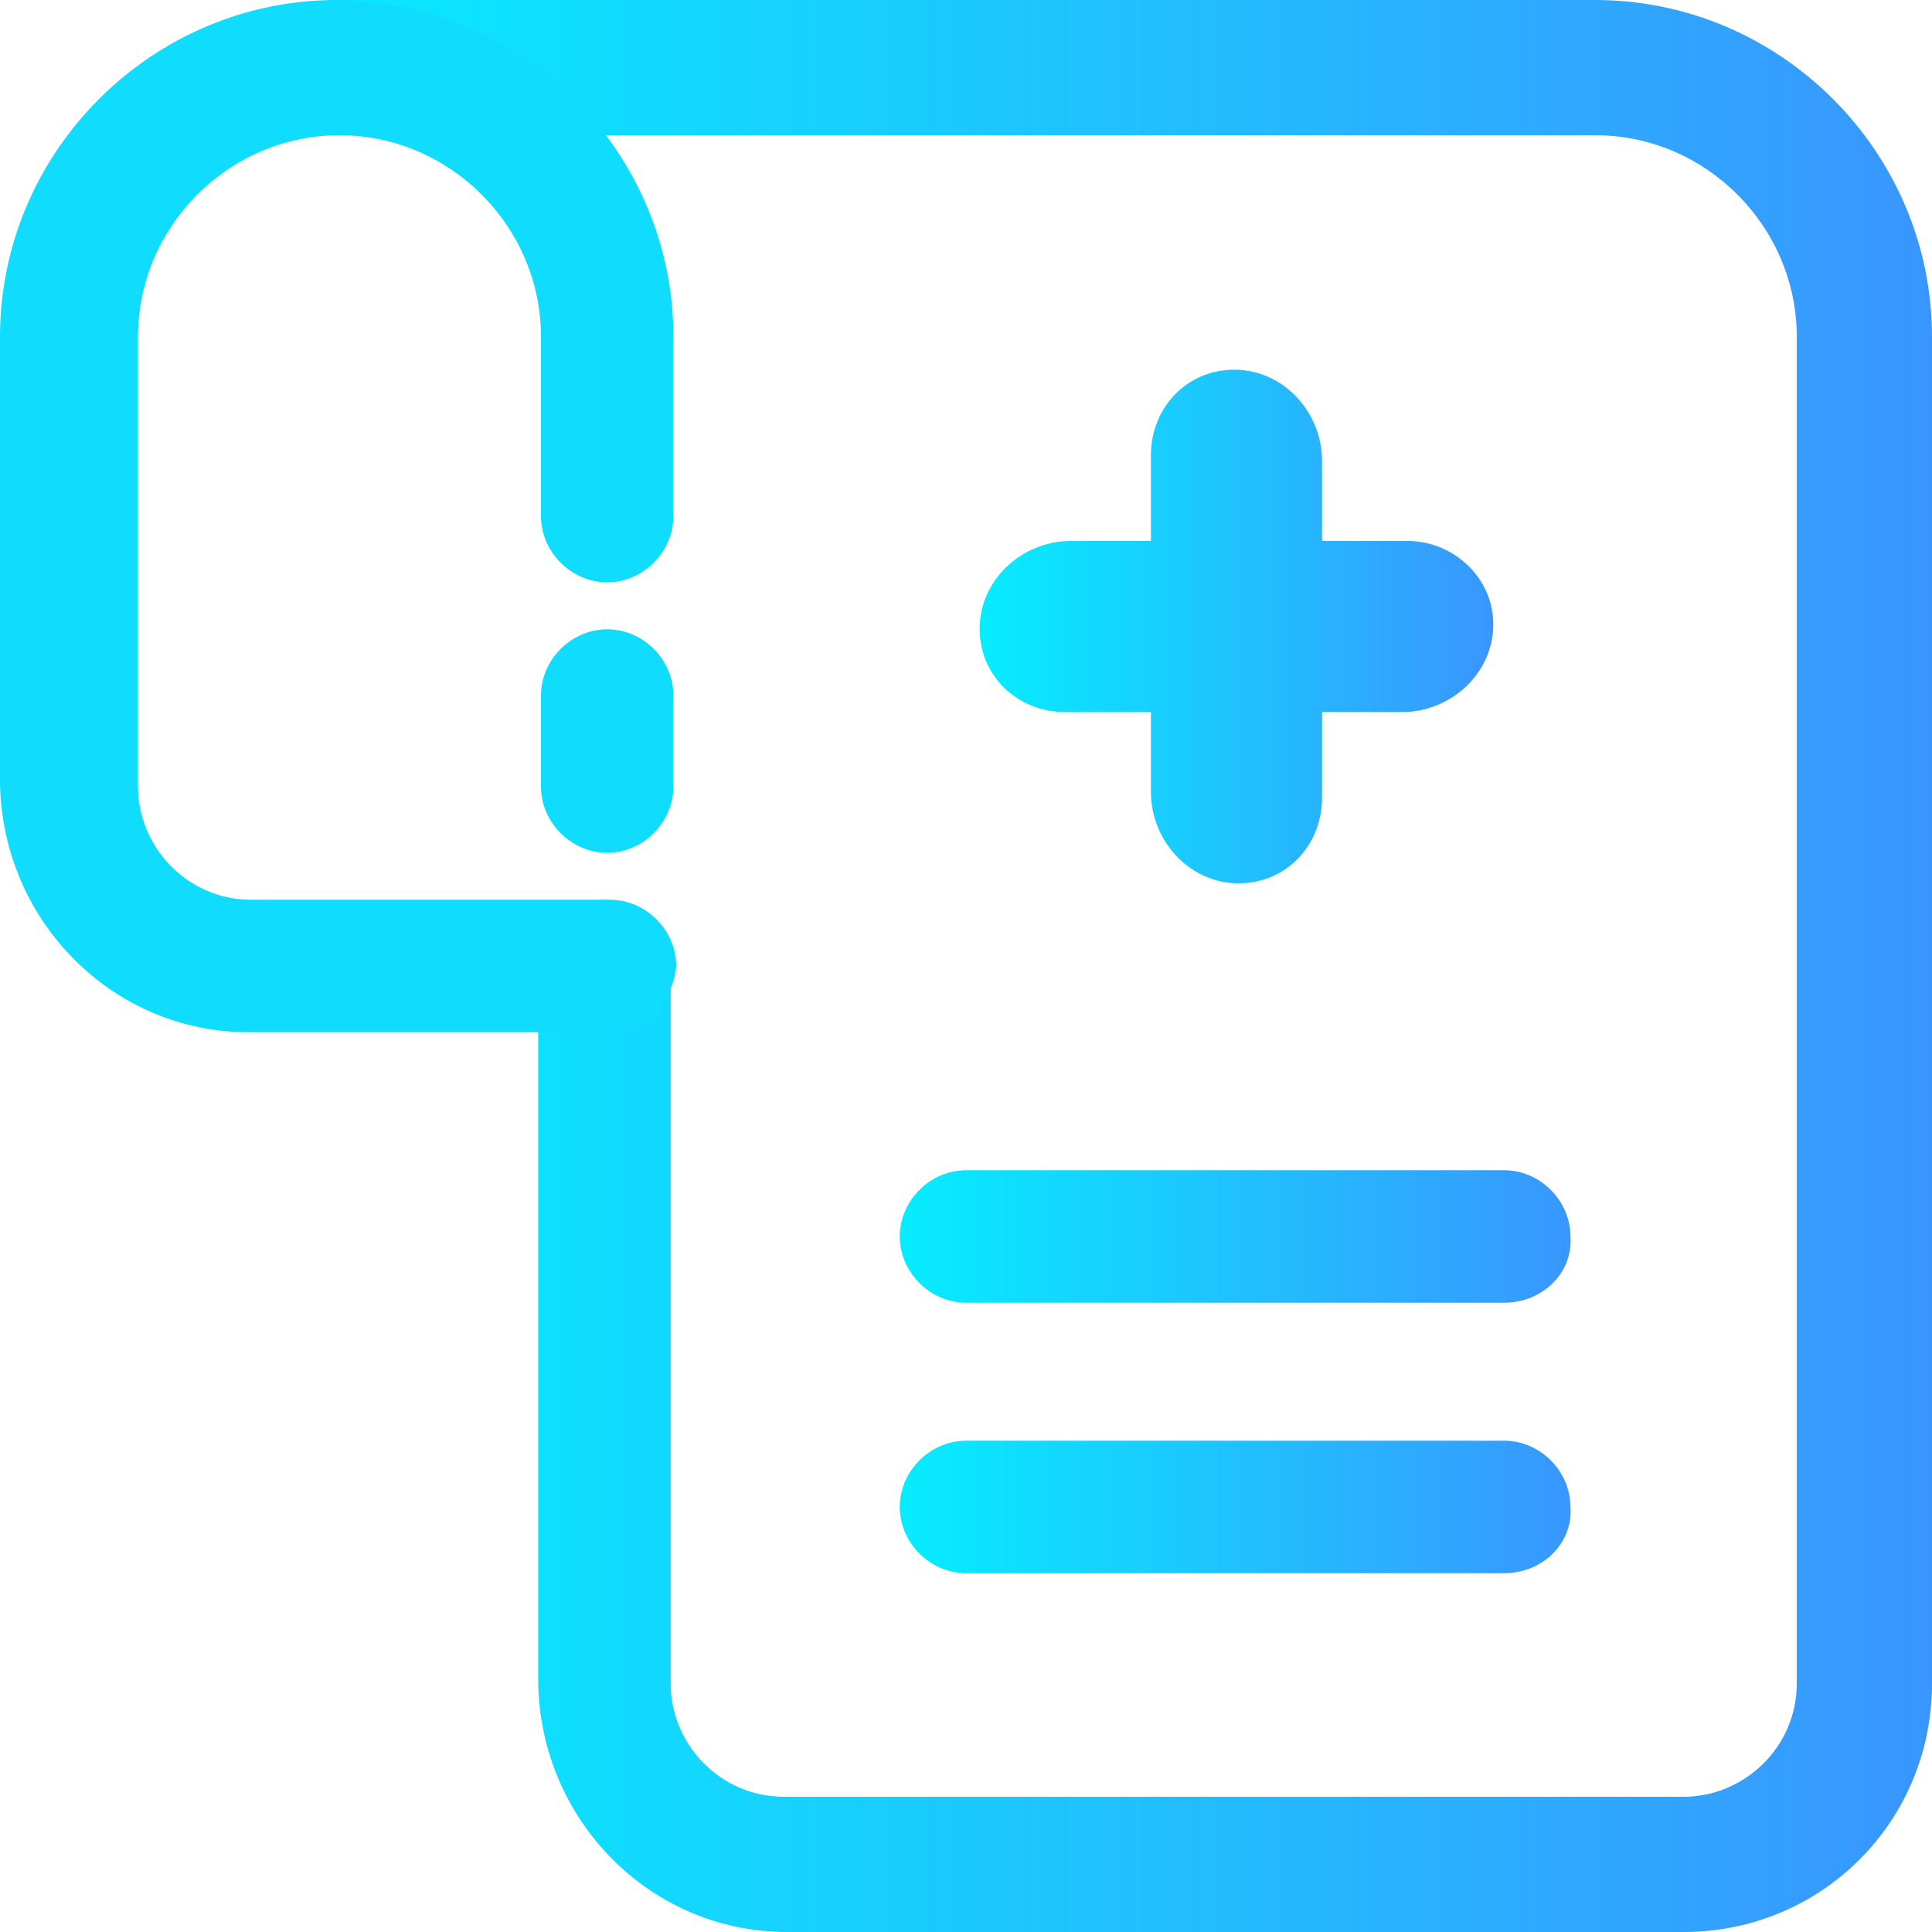 <?xml version="1.0" encoding="utf-8"?>
<!-- Generator: Adobe Illustrator 22.0.0, SVG Export Plug-In . SVG Version: 6.00 Build 0)  -->
<svg version="1.1" id="Layer_1" xmlns="http://www.w3.org/2000/svg" xmlns:xlink="http://www.w3.org/1999/xlink" x="0px" y="0px"
	 viewBox="0 0 70 70" style="enable-background:new 0 0 70 70;" xml:space="preserve">
<style type="text/css">
	.st0{fill:url(#SVGID_1_);}
	.st1{fill:#10DCFE;}
	.st2{fill:url(#SVGID_2_);}
	.st3{fill:url(#SVGID_3_);}
	.st4{fill:url(#SVGID_4_);}
</style>
<g>
	<linearGradient id="SVGID_1_" gradientUnits="userSpaceOnUse" x1="9.767" y1="35" x2="70" y2="35">
		<stop  offset="0" style="stop-color:#06EDFE"/>
		<stop  offset="1" style="stop-color:#3996FE"/>
	</linearGradient>
	<path class="st0" d="M61,70H28.5c-4.9,0-8.9-4-9-9V35c0-1.3,1.1-2.4,2.4-2.4c1.3,0,2.4,1.1,2.4,2.4v26c0,2.2,1.8,4.1,4.1,4.1H61
		c2.2,0,4.1-1.8,4.1-4.1V12.2c0-4-3.3-7.3-7.3-7.3H12.2c-1.3,0-2.4-1.1-2.4-2.4S10.9,0,12.2,0h45.6C64.5,0,70,5.5,70,12.2V61
		C70,66,66,70,61,70L61,70z M61,70"/>
	<path class="st1" d="M22,37.4H9c-4.9,0-8.9-4-9-9V12.2C0,5.5,5.5,0,12.2,0s12.2,5.5,12.2,12.2v6.5c0,1.3-1.1,2.4-2.4,2.4
		c-1.3,0-2.4-1.1-2.4-2.4v-6.5c0-4-3.3-7.3-7.3-7.3c-4,0-7.3,3.3-7.3,7.3v16.3c0,2.2,1.8,4.1,4.1,4.1h13c1.3,0,2.4,1.1,2.4,2.4
		C24.4,36.3,23.3,37.4,22,37.4L22,37.4z M22,37.4"/>
	<linearGradient id="SVGID_2_" gradientUnits="userSpaceOnUse" x1="32.558" y1="44.767" x2="56.977" y2="44.767">
		<stop  offset="0" style="stop-color:#06EDFE"/>
		<stop  offset="1" style="stop-color:#3996FE"/>
	</linearGradient>
	<path class="st2" d="M54.5,47.2H35c-1.3,0-2.4-1.1-2.4-2.4c0-1.3,1.1-2.4,2.4-2.4h19.5c1.3,0,2.4,1.1,2.4,2.4
		C57,46.1,55.9,47.2,54.5,47.2L54.5,47.2z M54.5,47.2"/>
	<linearGradient id="SVGID_3_" gradientUnits="userSpaceOnUse" x1="32.558" y1="54.535" x2="56.977" y2="54.535">
		<stop  offset="0" style="stop-color:#06EDFE"/>
		<stop  offset="1" style="stop-color:#3996FE"/>
	</linearGradient>
	<path class="st3" d="M54.5,57H35c-1.3,0-2.4-1.1-2.4-2.4c0-1.3,1.1-2.4,2.4-2.4h19.5c1.3,0,2.4,1.1,2.4,2.4
		C57,55.9,55.9,57,54.5,57L54.5,57z M54.5,57"/>
	<path class="st1" d="M22,30.9c-1.3,0-2.4-1.1-2.4-2.4v-3.3c0-1.3,1.1-2.4,2.4-2.4c1.3,0,2.4,1.1,2.4,2.4v3.3
		C24.4,29.8,23.3,30.9,22,30.9L22,30.9z M22,30.9"/>
	<linearGradient id="SVGID_4_" gradientUnits="userSpaceOnUse" x1="35.443" y1="22.676" x2="54.092" y2="22.676">
		<stop  offset="0" style="stop-color:#06EDFE"/>
		<stop  offset="1" style="stop-color:#3996FE"/>
	</linearGradient>
	<path class="st4" d="M51,19.6h-3.1c0,0,0,0,0,0l0-2.9c0-1.7-1.3-3.2-3-3.3c-1.8-0.1-3.2,1.3-3.2,3.1v3.1c0,0,0,0,0,0l-2.9,0
		c-1.7,0-3.2,1.3-3.3,3c-0.1,1.8,1.3,3.2,3.1,3.2h3.1c0,0,0,0,0,0l0,2.9c0,1.7,1.3,3.2,3,3.3c1.8,0.1,3.2-1.3,3.2-3.1v-3.1
		c0,0,0,0,0,0l2.9,0c1.7,0,3.2-1.3,3.3-3C54.2,21,52.7,19.6,51,19.6L51,19.6z M51,19.6"/>
</g>
</svg>
